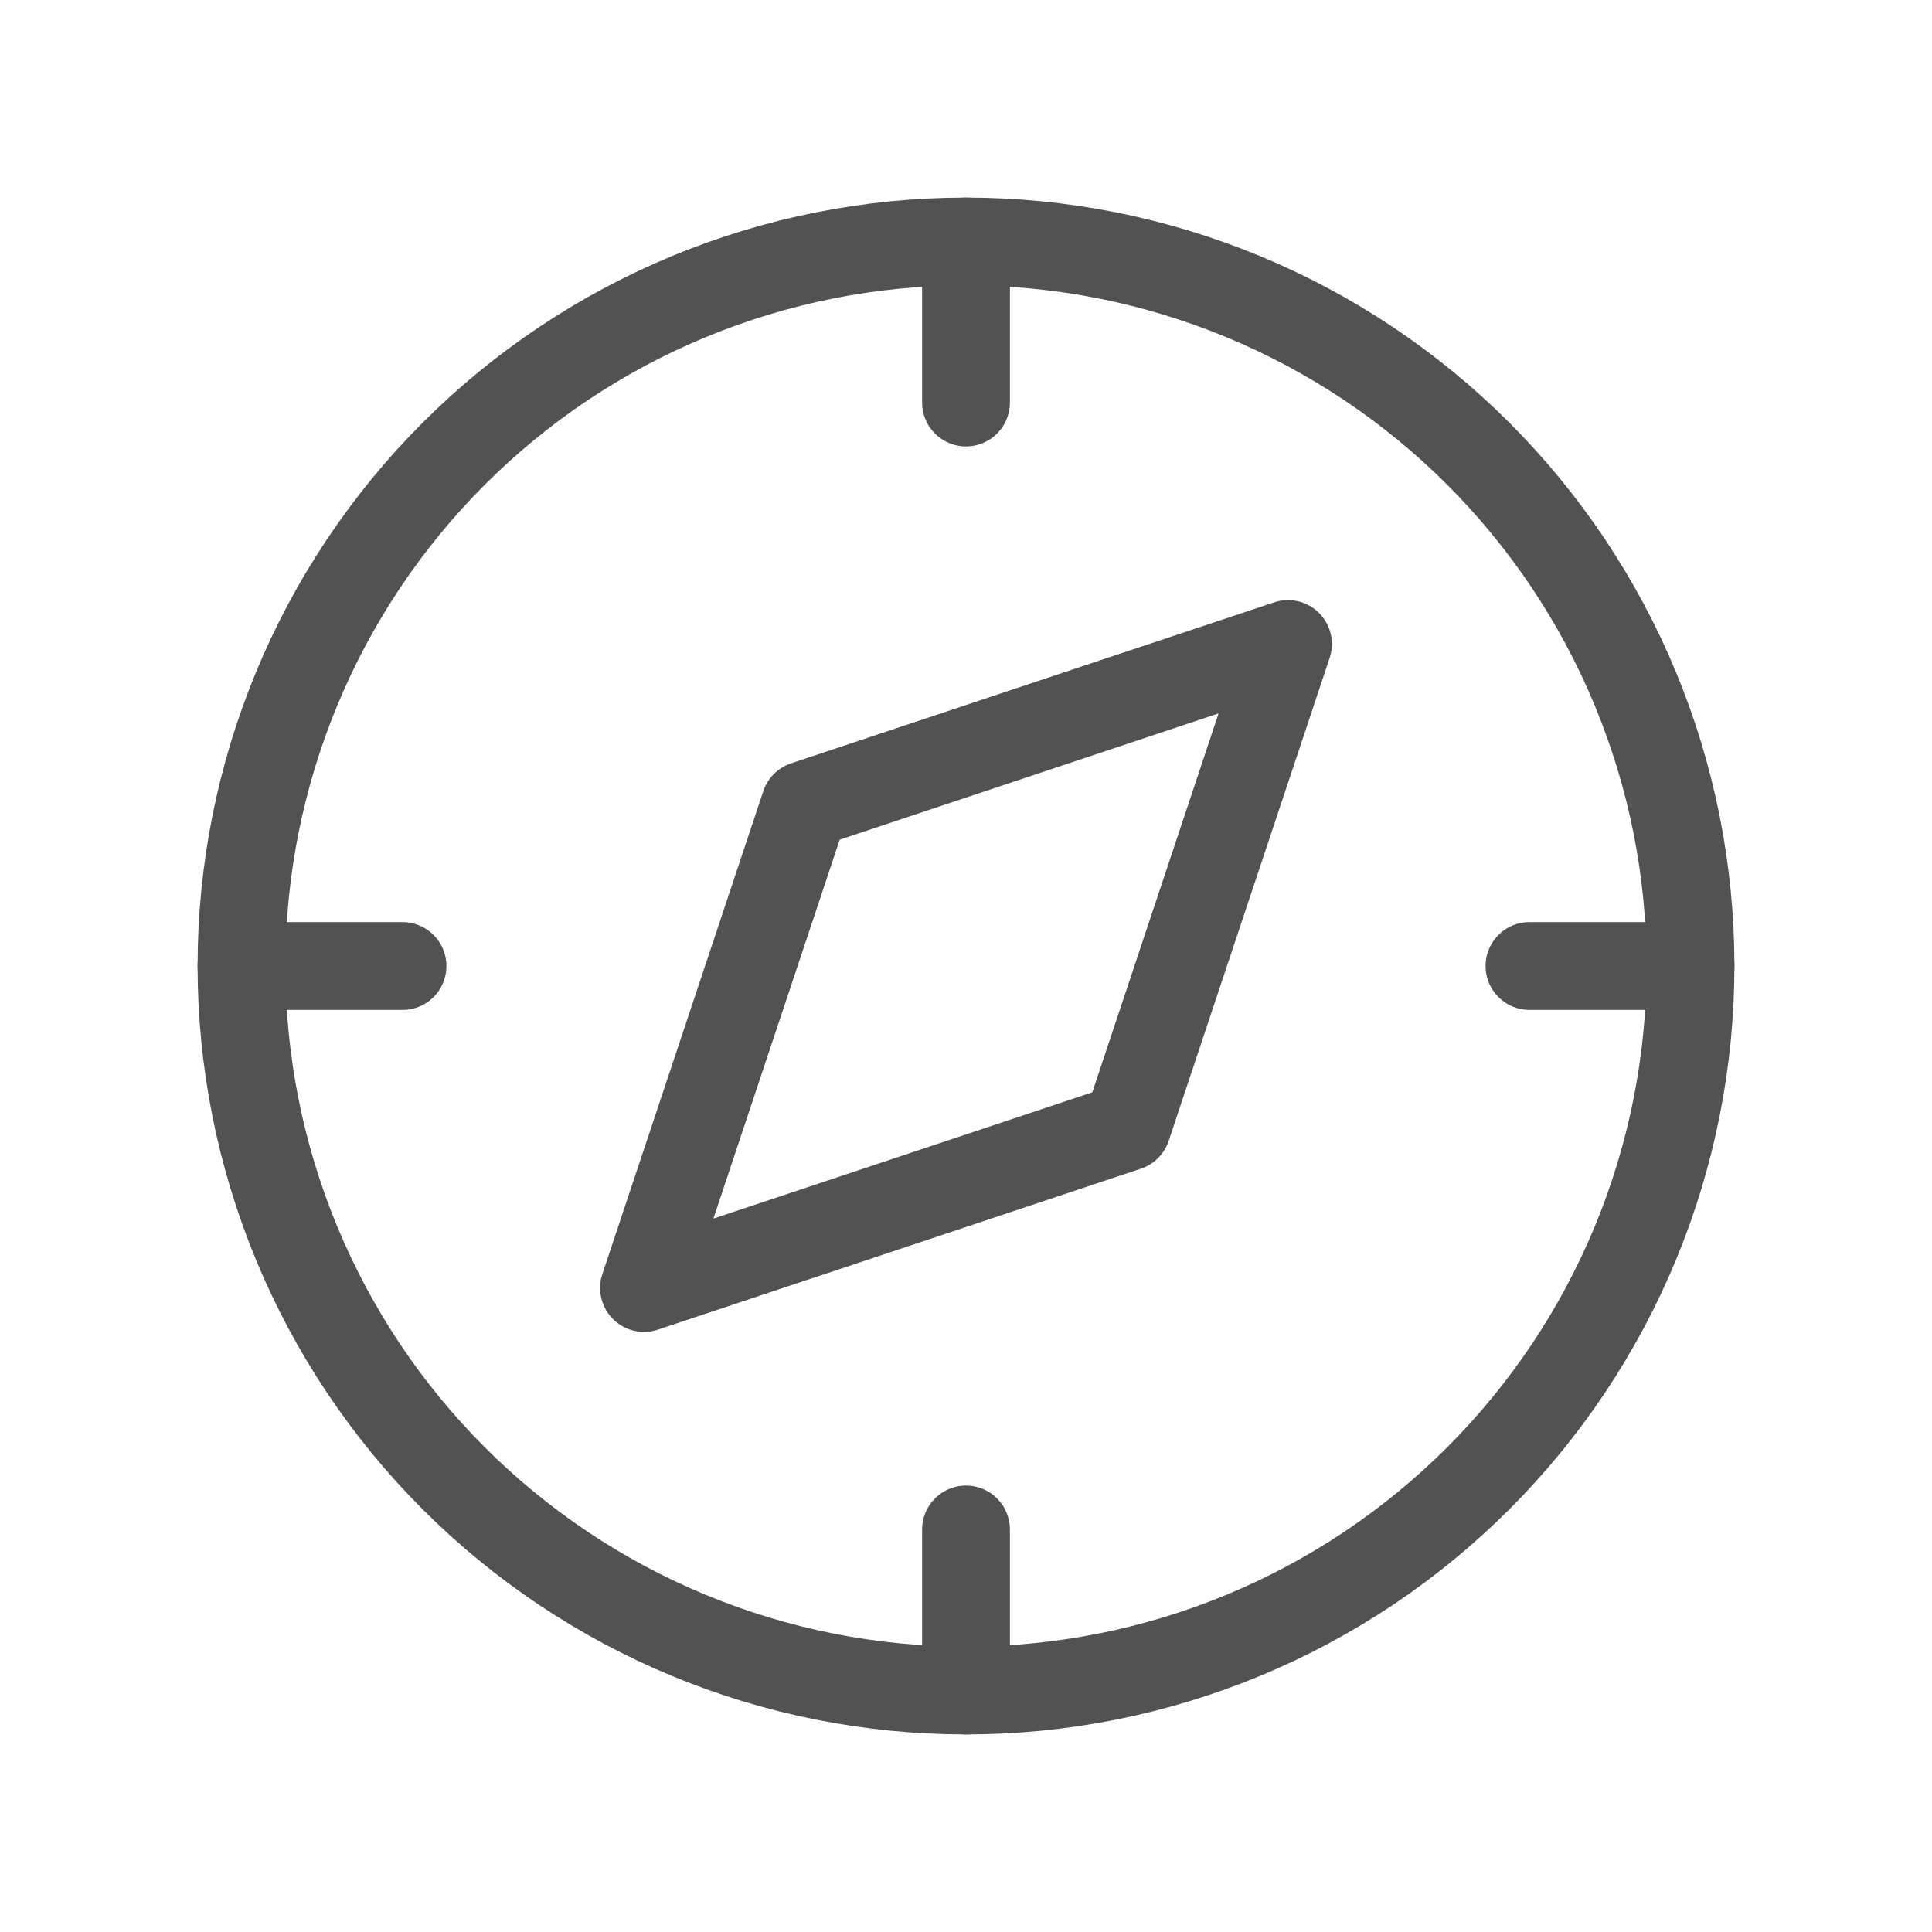<svg width="44" height="44" viewBox="0 0 44 44" fill="none" xmlns="http://www.w3.org/2000/svg">
<g clip-path="url(#clip0_31_363)">
<path d="M14.667 29.333L18.333 18.333L29.333 14.667L25.667 25.667L14.667 29.333Z" stroke="#525252" stroke-width="2" stroke-linecap="round" stroke-linejoin="round"/>
<path d="M5.5 22C5.5 24.167 5.927 26.312 6.756 28.314C7.585 30.316 8.801 32.135 10.333 33.667C11.865 35.199 13.684 36.415 15.686 37.244C17.688 38.073 19.833 38.5 22 38.5C24.167 38.5 26.312 38.073 28.314 37.244C30.316 36.415 32.135 35.199 33.667 33.667C35.199 32.135 36.415 30.316 37.244 28.314C38.073 26.312 38.5 24.167 38.5 22C38.5 19.833 38.073 17.688 37.244 15.686C36.415 13.684 35.199 11.865 33.667 10.333C32.135 8.801 30.316 7.585 28.314 6.756C26.312 5.927 24.167 5.5 22 5.5C19.833 5.5 17.688 5.927 15.686 6.756C13.684 7.585 11.865 8.801 10.333 10.333C8.801 11.865 7.585 13.684 6.756 15.686C5.927 17.688 5.5 19.833 5.5 22Z" stroke="#525252" stroke-width="2" stroke-linecap="round" stroke-linejoin="round"/>
<path d="M22 5.5V9.167" stroke="#525252" stroke-width="2" stroke-linecap="round" stroke-linejoin="round"/>
<path d="M22 34.833V38.5" stroke="#525252" stroke-width="2" stroke-linecap="round" stroke-linejoin="round"/>
<path d="M5.5 22H9.167" stroke="#525252" stroke-width="2" stroke-linecap="round" stroke-linejoin="round"/>
<path d="M34.833 22H38.5" stroke="#525252" stroke-width="2" stroke-linecap="round" stroke-linejoin="round"/>
</g>
<defs>
<clipPath id="clip0_31_363">
<rect width="44" height="44" fill="white"/>
</clipPath>
</defs>
</svg>
